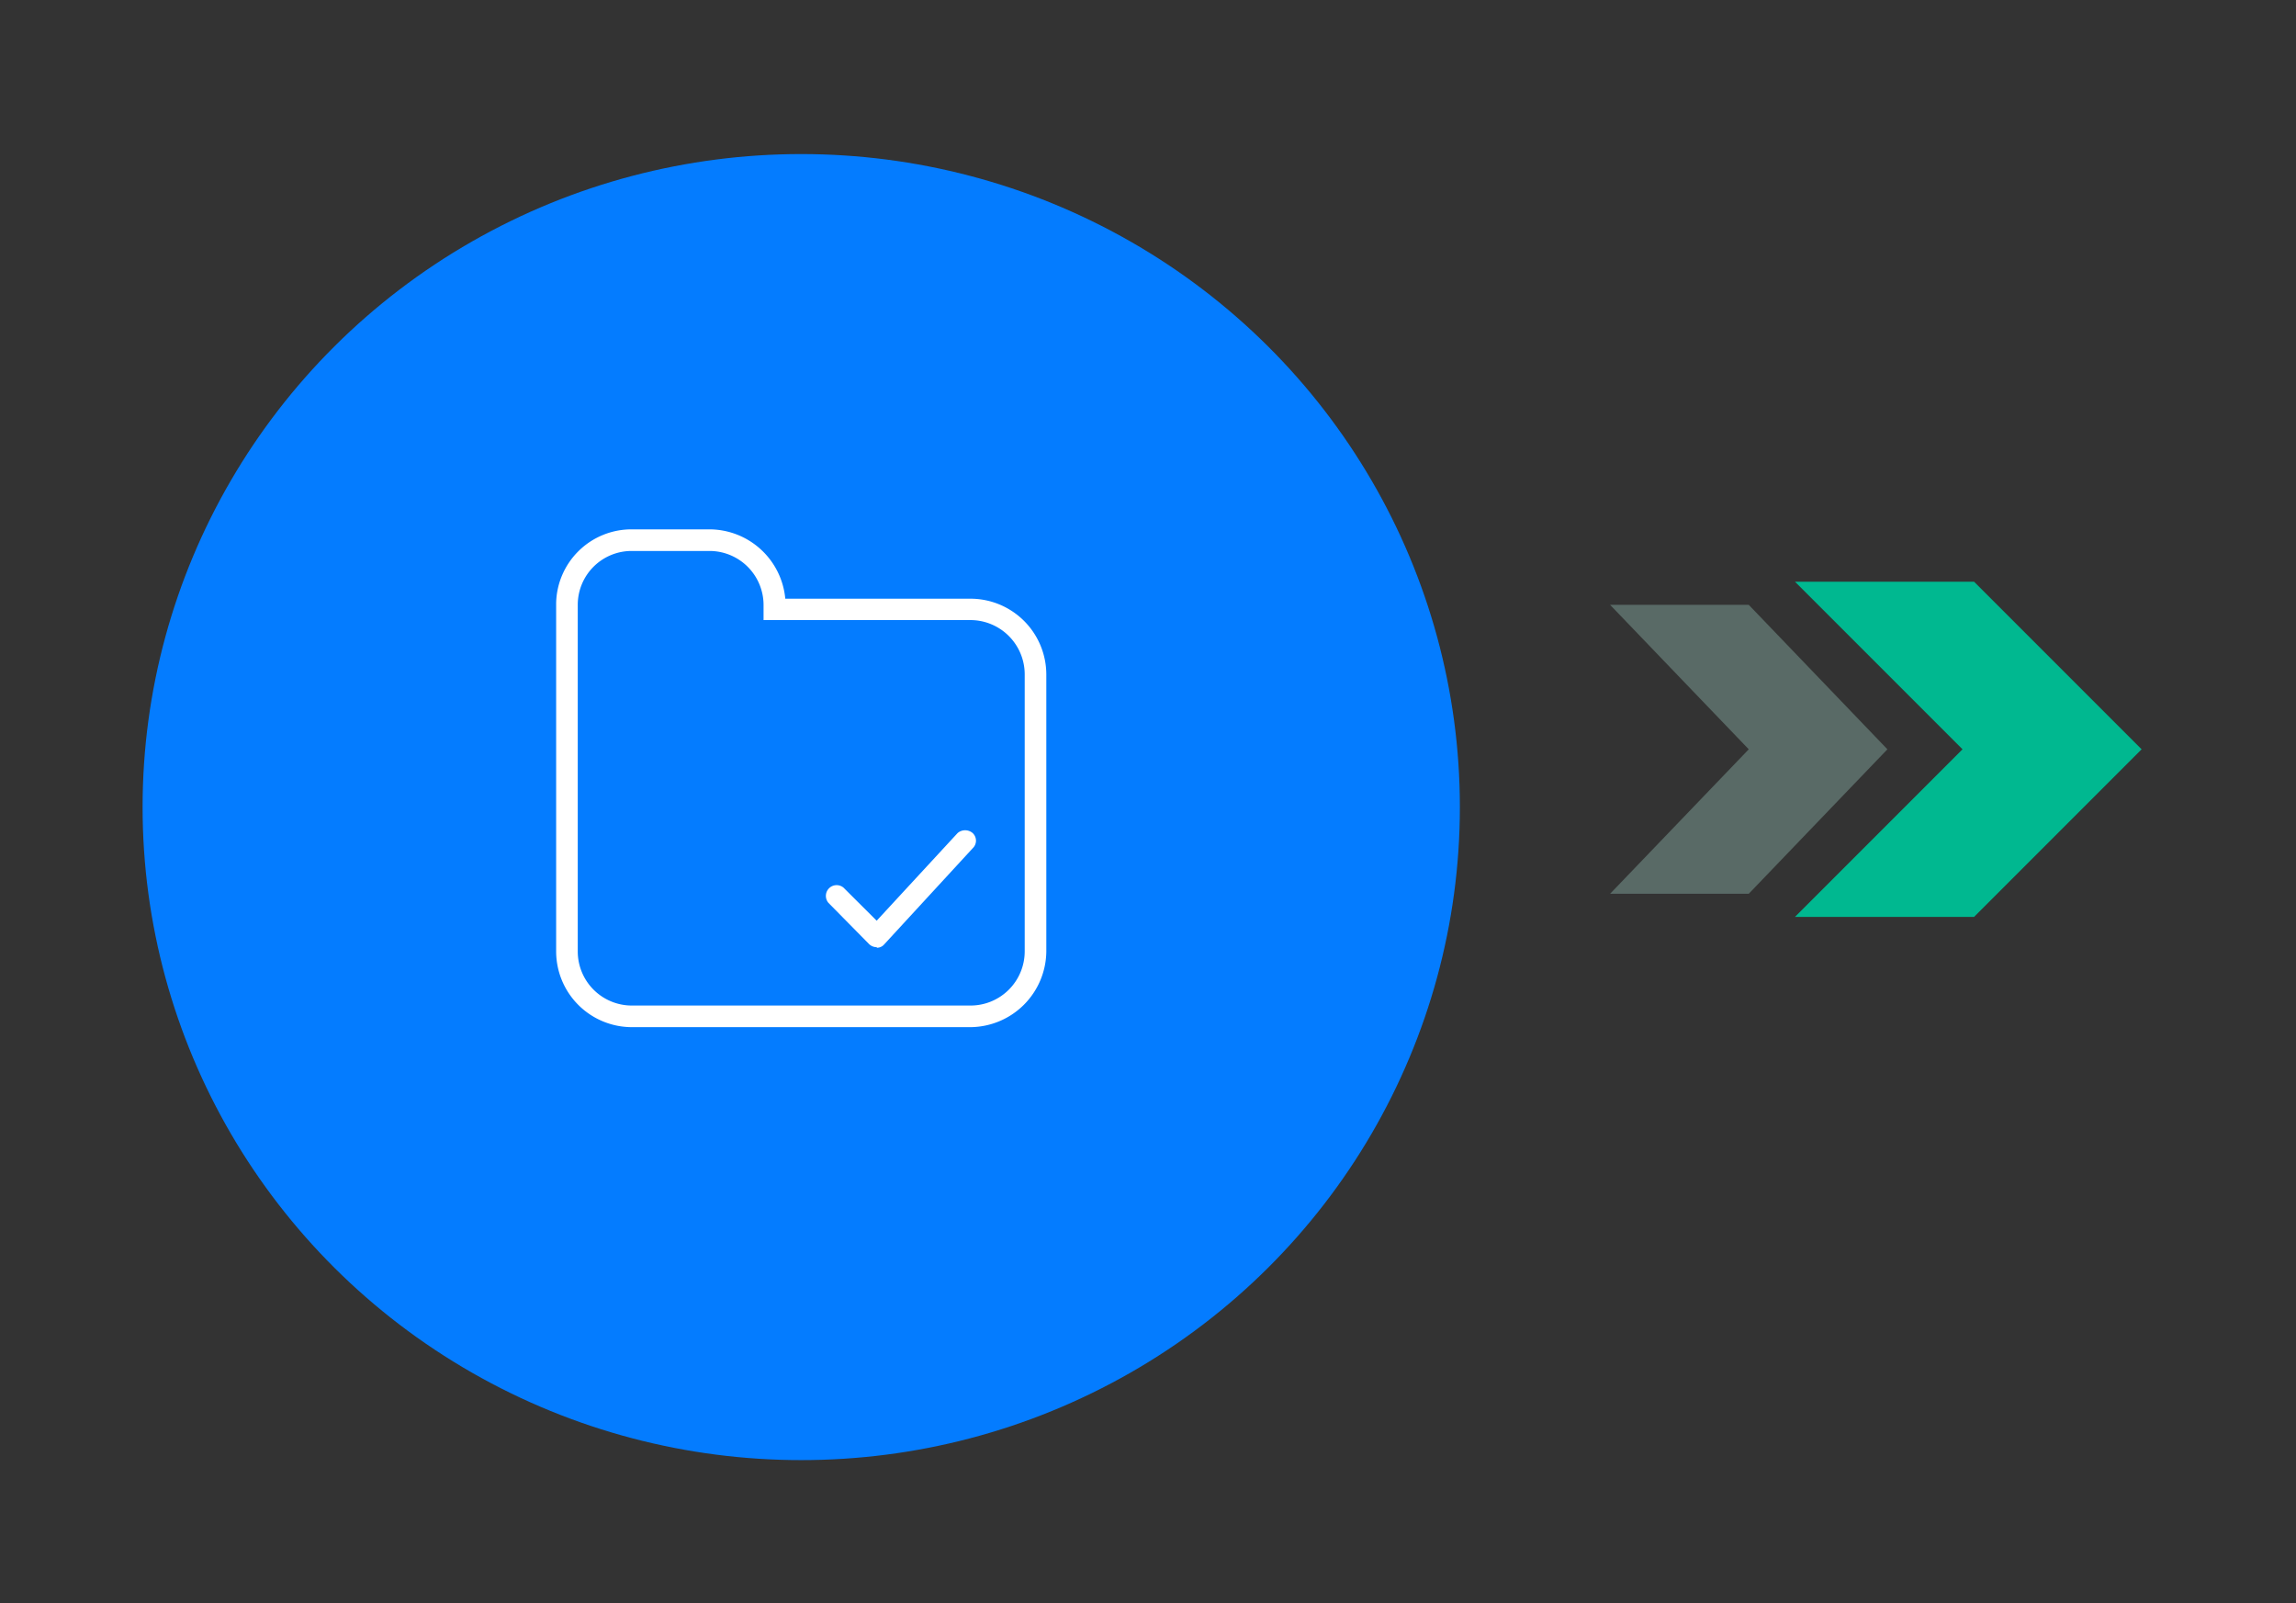 <svg id="Layer_1" data-name="Layer 1" xmlns="http://www.w3.org/2000/svg" viewBox="0 0 198.7 138.7"><rect x="0" y="0" width="198.7" height="138.7" fill="#333333" stroke="none"/><defs><style>.cls-1{fill:#b3eade;opacity:0.3;}.cls-2{fill:#00b890;}.cls-3{fill:#047cff;}.cls-4{fill:#fff;}</style></defs><polygon class="cls-1" points="139.34 52.33 151.34 52.33 163.34 64.83 151.34 77.33 139.34 77.33 151.34 64.83 139.34 52.33"/><polygon class="cls-2" points="155.34 50.33 170.84 50.33 185.34 64.83 170.84 79.33 155.34 79.33 169.84 64.83 155.34 50.33"/><ellipse class="cls-3" cx="69.34" cy="69.83" rx="57" ry="56.5"/><path class="cls-4" d="M84,88.87H54.67a6.56,6.56,0,0,1-6.54-6.55V52.16a6.52,6.52,0,0,1,6.54-6.36h6.74a6.61,6.61,0,0,1,6.55,6H84a6.57,6.57,0,0,1,6.55,6.55v24A6.62,6.62,0,0,1,84,88.87ZM50,52.34v30A4.68,4.68,0,0,0,54.67,87H84a4.69,4.69,0,0,0,4.68-4.68v-24A4.7,4.7,0,0,0,84,53.65H66.08V52.34a4.68,4.68,0,0,0-4.67-4.67H54.67A4.66,4.66,0,0,0,50,52.34ZM75.86,82a.83.83,0,0,0,.65-.28l7.67-8.33a.9.9,0,0,0,0-1.31,1,1,0,0,0-1.31,0l-7,7.58L73,76.8a.93.93,0,0,0-1.31,1.31l3.51,3.56a.94.94,0,0,0,.7.28Z"/></svg>